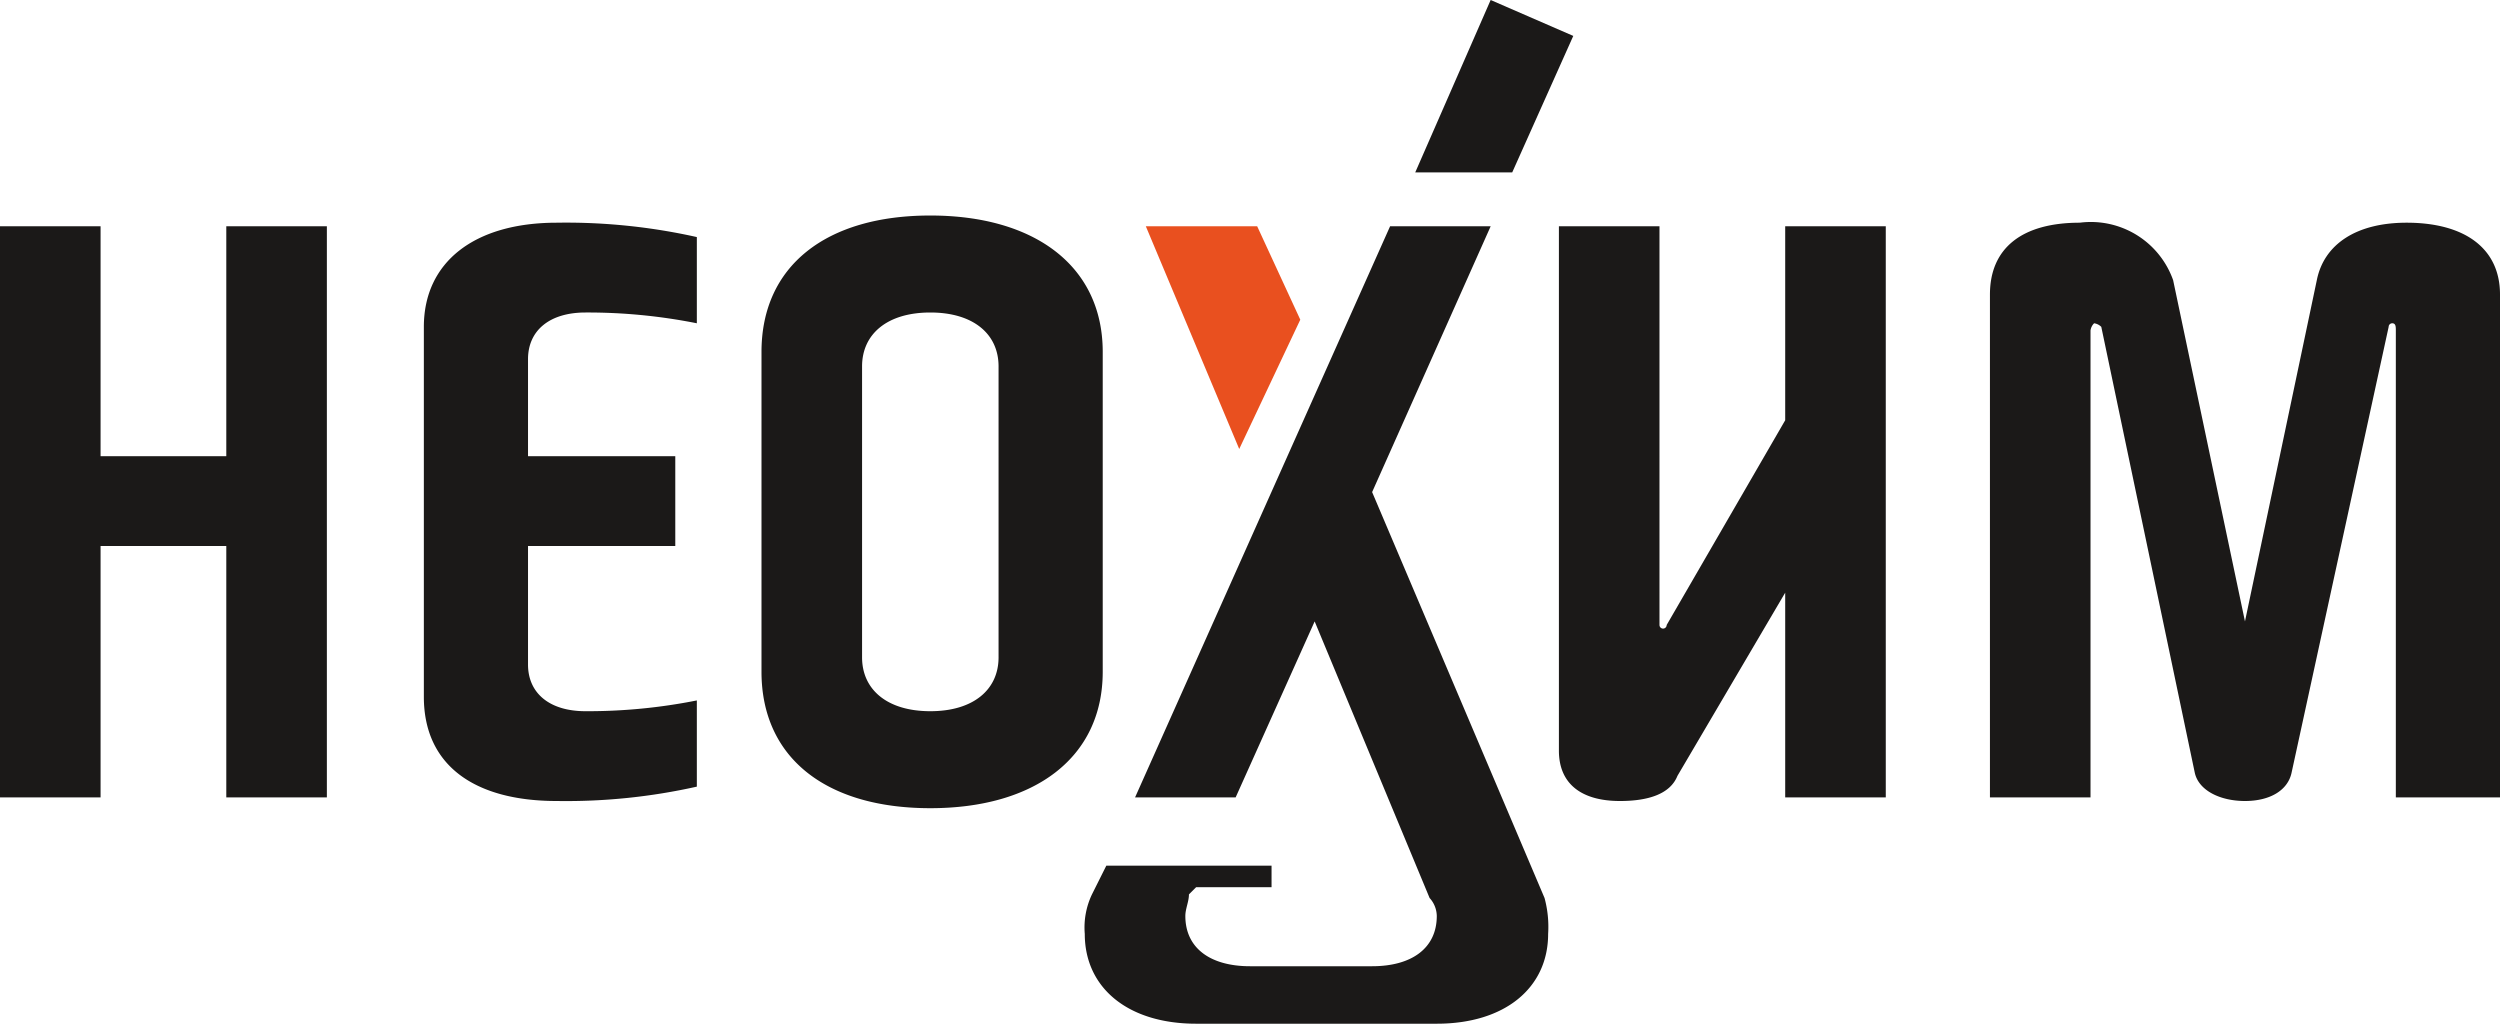 <?xml version="1.0" encoding="UTF-8"?> <svg xmlns="http://www.w3.org/2000/svg" viewBox="0 0 69.6 28.5"><defs><style>.cls-1{fill:#e9501f;}.cls-1,.cls-2{fill-rule:evenodd;}.cls-2{fill:#1b1918;}</style></defs><g id="Слой_2" data-name="Слой 2"><g id="Слой_1-2" data-name="Слой 1"><polygon class="cls-1" points="35 6.3 36.2 8.9 34.5 12.5 31.9 6.3 35 6.3"></polygon><polygon class="cls-2" points="39.4 4.8 41.5 0 43.8 1 42.1 4.8 39.4 4.8"></polygon><path class="cls-2" d="M6.3,6.3H9.1V22.2H6.3v-7H2.8v7H0V6.3H2.8v6.4H6.3ZM14.7,10h0v2.7h4.1v2.5H14.7v3.3c0,.8.6,1.3,1.6,1.3a15.53,15.53,0,0,0,3.1-.3v2.4a16.65,16.65,0,0,1-3.9.4c-2.3,0-3.7-1-3.7-2.9V9.1c0-1.8,1.4-2.9,3.7-2.9a16.65,16.65,0,0,1,3.9.4V9a15.53,15.53,0,0,0-3.1-.3C15.3,8.7,14.7,9.2,14.7,10Zm16-.2h0v8.9c0,2.4-1.9,3.8-4.8,3.8s-4.7-1.4-4.7-3.8V9.8C21.2,7.4,23,6,25.9,6S30.7,7.4,30.7,9.8Zm-2.9,8.5h0V10.2c0-.9-.7-1.5-1.9-1.5S24,9.3,24,10.2v8.1c0,.9.7,1.5,1.9,1.5S27.8,19.2,27.8,18.3Zm3.8,3.9h0L38.7,6.3h2.8l-3.3,7.4L43,25a3.08,3.08,0,0,1,.1,1c0,1.5-1.2,2.5-3.1,2.5H33.3c-1.9,0-3.1-1-3.1-2.5a2.15,2.15,0,0,1,.2-1.1l.4-.8h4.6v.6H33.3l-.2.2c0,.2-.1.4-.1.6,0,.9.7,1.4,1.8,1.4h3.4c1.1,0,1.8-.5,1.8-1.4a.76.76,0,0,0-.2-.5l-3.2-7.7-2.2,4.9ZM49.7,6.3h2.8V22.2H49.7V16.5l-3,5.1c-.2.5-.8.7-1.6.7-1.1,0-1.7-.5-1.7-1.4V6.3h2.8V17.4a.1.1,0,1,0,.2,0l3.3-5.7ZM69.6,22.2H66.7V9.2c0-.1,0-.2-.1-.2a.1.1,0,0,0-.1.1L63.8,21.5c-.1.5-.6.8-1.3.8s-1.3-.3-1.4-.8L58.5,9.1a.35.35,0,0,0-.2-.1.35.35,0,0,0-.1.2v13H55.4V8.2c0-1.3.9-2,2.5-2a2.43,2.43,0,0,1,2.6,1.6l2,9.5,2-9.5c.2-1,1.1-1.6,2.5-1.6,1.6,0,2.6.7,2.6,2Z"></path></g></g></svg> 